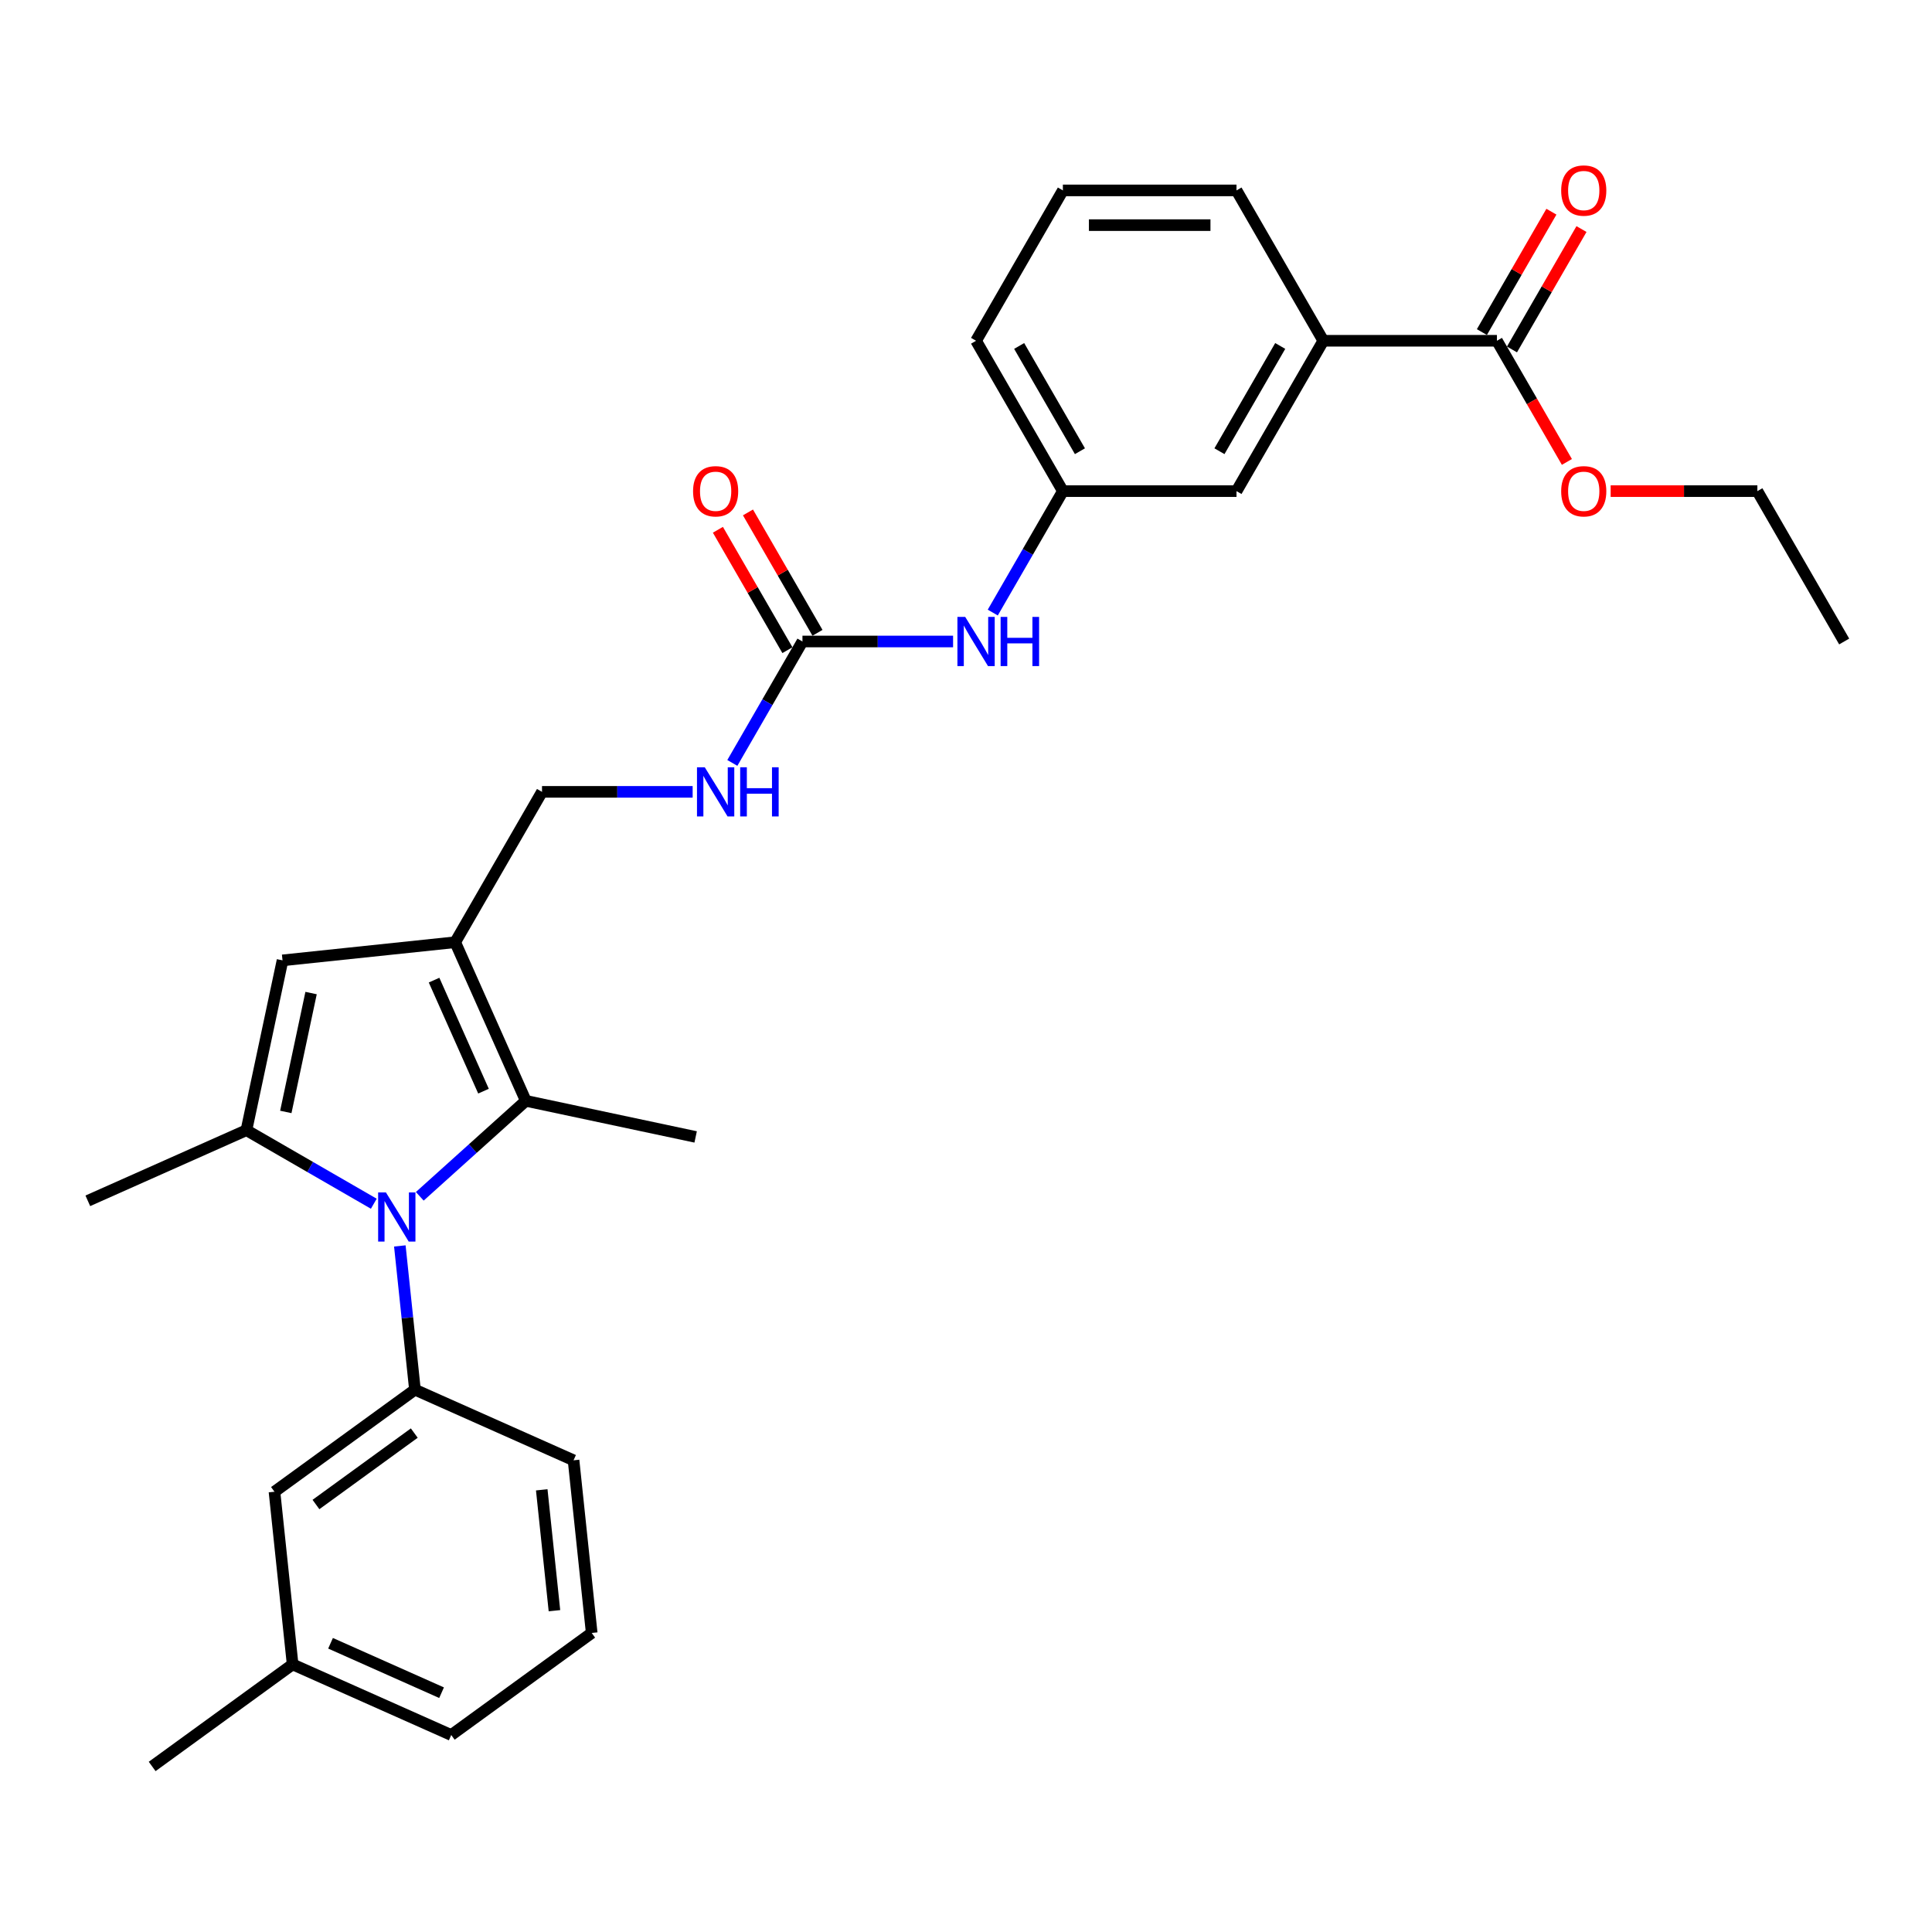 <?xml version='1.0' encoding='iso-8859-1'?>
<svg version='1.1' baseProfile='full'
              xmlns='http://www.w3.org/2000/svg'
                      xmlns:rdkit='http://www.rdkit.org/xml'
                      xmlns:xlink='http://www.w3.org/1999/xlink'
                  xml:space='preserve'
width='1000px' height='1000px' viewBox='0 0 1000 1000'>
<!-- END OF HEADER -->
<rect style='opacity:1.0;fill:#FFFFFF;stroke:none' width='1000' height='1000' x='0' y='0'> </rect>
<path class='bond-0' d='M 193.481,623.05 L 160.516,604.018' style='fill:none;fill-rule:evenodd;stroke:#0000FF;stroke-width:6px;stroke-linecap:butt;stroke-linejoin:miter;stroke-opacity:1' />
<path class='bond-0' d='M 160.516,604.018 L 127.552,584.987' style='fill:none;fill-rule:evenodd;stroke:#000000;stroke-width:6px;stroke-linecap:butt;stroke-linejoin:miter;stroke-opacity:1' />
<path class='bond-2' d='M 217.277,619.207 L 244.72,594.497' style='fill:none;fill-rule:evenodd;stroke:#0000FF;stroke-width:6px;stroke-linecap:butt;stroke-linejoin:miter;stroke-opacity:1' />
<path class='bond-2' d='M 244.72,594.497 L 272.163,569.787' style='fill:none;fill-rule:evenodd;stroke:#000000;stroke-width:6px;stroke-linecap:butt;stroke-linejoin:miter;stroke-opacity:1' />
<path class='bond-4' d='M 206.953,644.892 L 210.863,682.093' style='fill:none;fill-rule:evenodd;stroke:#0000FF;stroke-width:6px;stroke-linecap:butt;stroke-linejoin:miter;stroke-opacity:1' />
<path class='bond-4' d='M 210.863,682.093 L 214.773,719.294' style='fill:none;fill-rule:evenodd;stroke:#000000;stroke-width:6px;stroke-linecap:butt;stroke-linejoin:miter;stroke-opacity:1' />
<path class='bond-3' d='M 127.552,584.987 L 146.236,497.084' style='fill:none;fill-rule:evenodd;stroke:#000000;stroke-width:6px;stroke-linecap:butt;stroke-linejoin:miter;stroke-opacity:1' />
<path class='bond-3' d='M 147.935,575.538 L 161.014,514.006' style='fill:none;fill-rule:evenodd;stroke:#000000;stroke-width:6px;stroke-linecap:butt;stroke-linejoin:miter;stroke-opacity:1' />
<path class='bond-17' d='M 127.552,584.987 L 45.455,621.539' style='fill:none;fill-rule:evenodd;stroke:#000000;stroke-width:6px;stroke-linecap:butt;stroke-linejoin:miter;stroke-opacity:1' />
<path class='bond-1' d='M 235.611,487.69 L 272.163,569.787' style='fill:none;fill-rule:evenodd;stroke:#000000;stroke-width:6px;stroke-linecap:butt;stroke-linejoin:miter;stroke-opacity:1' />
<path class='bond-1' d='M 224.674,507.315 L 250.261,564.783' style='fill:none;fill-rule:evenodd;stroke:#000000;stroke-width:6px;stroke-linecap:butt;stroke-linejoin:miter;stroke-opacity:1' />
<path class='bond-9' d='M 235.611,487.69 L 280.544,409.863' style='fill:none;fill-rule:evenodd;stroke:#000000;stroke-width:6px;stroke-linecap:butt;stroke-linejoin:miter;stroke-opacity:1' />
<path class='bond-29' d='M 235.611,487.69 L 146.236,497.084' style='fill:none;fill-rule:evenodd;stroke:#000000;stroke-width:6px;stroke-linecap:butt;stroke-linejoin:miter;stroke-opacity:1' />
<path class='bond-19' d='M 272.163,569.787 L 360.066,588.472' style='fill:none;fill-rule:evenodd;stroke:#000000;stroke-width:6px;stroke-linecap:butt;stroke-linejoin:miter;stroke-opacity:1' />
<path class='bond-11' d='M 214.773,719.294 L 142.069,772.117' style='fill:none;fill-rule:evenodd;stroke:#000000;stroke-width:6px;stroke-linecap:butt;stroke-linejoin:miter;stroke-opacity:1' />
<path class='bond-11' d='M 214.431,741.759 L 163.539,778.734' style='fill:none;fill-rule:evenodd;stroke:#000000;stroke-width:6px;stroke-linecap:butt;stroke-linejoin:miter;stroke-opacity:1' />
<path class='bond-20' d='M 214.773,719.294 L 296.87,755.847' style='fill:none;fill-rule:evenodd;stroke:#000000;stroke-width:6px;stroke-linecap:butt;stroke-linejoin:miter;stroke-opacity:1' />
<path class='bond-5' d='M 415.345,332.036 L 397.2,363.464' style='fill:none;fill-rule:evenodd;stroke:#000000;stroke-width:6px;stroke-linecap:butt;stroke-linejoin:miter;stroke-opacity:1' />
<path class='bond-5' d='M 397.2,363.464 L 379.055,394.891' style='fill:none;fill-rule:evenodd;stroke:#0000FF;stroke-width:6px;stroke-linecap:butt;stroke-linejoin:miter;stroke-opacity:1' />
<path class='bond-8' d='M 415.345,332.036 L 454.329,332.036' style='fill:none;fill-rule:evenodd;stroke:#000000;stroke-width:6px;stroke-linecap:butt;stroke-linejoin:miter;stroke-opacity:1' />
<path class='bond-8' d='M 454.329,332.036 L 493.313,332.036' style='fill:none;fill-rule:evenodd;stroke:#0000FF;stroke-width:6px;stroke-linecap:butt;stroke-linejoin:miter;stroke-opacity:1' />
<path class='bond-13' d='M 423.127,327.543 L 405.138,296.385' style='fill:none;fill-rule:evenodd;stroke:#000000;stroke-width:6px;stroke-linecap:butt;stroke-linejoin:miter;stroke-opacity:1' />
<path class='bond-13' d='M 405.138,296.385 L 387.149,265.227' style='fill:none;fill-rule:evenodd;stroke:#FF0000;stroke-width:6px;stroke-linecap:butt;stroke-linejoin:miter;stroke-opacity:1' />
<path class='bond-13' d='M 407.562,336.529 L 389.573,305.371' style='fill:none;fill-rule:evenodd;stroke:#000000;stroke-width:6px;stroke-linecap:butt;stroke-linejoin:miter;stroke-opacity:1' />
<path class='bond-13' d='M 389.573,305.371 L 371.584,274.213' style='fill:none;fill-rule:evenodd;stroke:#FF0000;stroke-width:6px;stroke-linecap:butt;stroke-linejoin:miter;stroke-opacity:1' />
<path class='bond-6' d='M 774.812,176.382 L 684.945,176.382' style='fill:none;fill-rule:evenodd;stroke:#000000;stroke-width:6px;stroke-linecap:butt;stroke-linejoin:miter;stroke-opacity:1' />
<path class='bond-15' d='M 782.595,180.875 L 800.584,149.717' style='fill:none;fill-rule:evenodd;stroke:#000000;stroke-width:6px;stroke-linecap:butt;stroke-linejoin:miter;stroke-opacity:1' />
<path class='bond-15' d='M 800.584,149.717 L 818.573,118.559' style='fill:none;fill-rule:evenodd;stroke:#FF0000;stroke-width:6px;stroke-linecap:butt;stroke-linejoin:miter;stroke-opacity:1' />
<path class='bond-15' d='M 767.029,171.889 L 785.018,140.731' style='fill:none;fill-rule:evenodd;stroke:#000000;stroke-width:6px;stroke-linecap:butt;stroke-linejoin:miter;stroke-opacity:1' />
<path class='bond-15' d='M 785.018,140.731 L 803.007,109.573' style='fill:none;fill-rule:evenodd;stroke:#FF0000;stroke-width:6px;stroke-linecap:butt;stroke-linejoin:miter;stroke-opacity:1' />
<path class='bond-16' d='M 774.812,176.382 L 792.915,207.738' style='fill:none;fill-rule:evenodd;stroke:#000000;stroke-width:6px;stroke-linecap:butt;stroke-linejoin:miter;stroke-opacity:1' />
<path class='bond-16' d='M 792.915,207.738 L 811.018,239.093' style='fill:none;fill-rule:evenodd;stroke:#FF0000;stroke-width:6px;stroke-linecap:butt;stroke-linejoin:miter;stroke-opacity:1' />
<path class='bond-7' d='M 684.945,176.382 L 640.012,254.209' style='fill:none;fill-rule:evenodd;stroke:#000000;stroke-width:6px;stroke-linecap:butt;stroke-linejoin:miter;stroke-opacity:1' />
<path class='bond-7' d='M 662.64,179.069 L 631.186,233.548' style='fill:none;fill-rule:evenodd;stroke:#000000;stroke-width:6px;stroke-linecap:butt;stroke-linejoin:miter;stroke-opacity:1' />
<path class='bond-31' d='M 684.945,176.382 L 640.012,98.555' style='fill:none;fill-rule:evenodd;stroke:#000000;stroke-width:6px;stroke-linecap:butt;stroke-linejoin:miter;stroke-opacity:1' />
<path class='bond-14' d='M 513.855,317.064 L 532,285.637' style='fill:none;fill-rule:evenodd;stroke:#0000FF;stroke-width:6px;stroke-linecap:butt;stroke-linejoin:miter;stroke-opacity:1' />
<path class='bond-14' d='M 532,285.637 L 550.145,254.209' style='fill:none;fill-rule:evenodd;stroke:#000000;stroke-width:6px;stroke-linecap:butt;stroke-linejoin:miter;stroke-opacity:1' />
<path class='bond-10' d='M 280.544,409.863 L 319.529,409.863' style='fill:none;fill-rule:evenodd;stroke:#000000;stroke-width:6px;stroke-linecap:butt;stroke-linejoin:miter;stroke-opacity:1' />
<path class='bond-10' d='M 319.529,409.863 L 358.513,409.863' style='fill:none;fill-rule:evenodd;stroke:#0000FF;stroke-width:6px;stroke-linecap:butt;stroke-linejoin:miter;stroke-opacity:1' />
<path class='bond-18' d='M 142.069,772.117 L 151.462,861.491' style='fill:none;fill-rule:evenodd;stroke:#000000;stroke-width:6px;stroke-linecap:butt;stroke-linejoin:miter;stroke-opacity:1' />
<path class='bond-12' d='M 640.012,254.209 L 550.145,254.209' style='fill:none;fill-rule:evenodd;stroke:#000000;stroke-width:6px;stroke-linecap:butt;stroke-linejoin:miter;stroke-opacity:1' />
<path class='bond-24' d='M 550.145,254.209 L 505.211,176.382' style='fill:none;fill-rule:evenodd;stroke:#000000;stroke-width:6px;stroke-linecap:butt;stroke-linejoin:miter;stroke-opacity:1' />
<path class='bond-24' d='M 558.97,233.548 L 527.517,179.069' style='fill:none;fill-rule:evenodd;stroke:#000000;stroke-width:6px;stroke-linecap:butt;stroke-linejoin:miter;stroke-opacity:1' />
<path class='bond-26' d='M 833.675,254.209 L 871.643,254.209' style='fill:none;fill-rule:evenodd;stroke:#FF0000;stroke-width:6px;stroke-linecap:butt;stroke-linejoin:miter;stroke-opacity:1' />
<path class='bond-26' d='M 871.643,254.209 L 909.612,254.209' style='fill:none;fill-rule:evenodd;stroke:#000000;stroke-width:6px;stroke-linecap:butt;stroke-linejoin:miter;stroke-opacity:1' />
<path class='bond-27' d='M 151.462,861.491 L 78.759,914.314' style='fill:none;fill-rule:evenodd;stroke:#000000;stroke-width:6px;stroke-linecap:butt;stroke-linejoin:miter;stroke-opacity:1' />
<path class='bond-30' d='M 151.462,861.491 L 233.56,898.044' style='fill:none;fill-rule:evenodd;stroke:#000000;stroke-width:6px;stroke-linecap:butt;stroke-linejoin:miter;stroke-opacity:1' />
<path class='bond-30' d='M 171.087,850.555 L 228.556,876.141' style='fill:none;fill-rule:evenodd;stroke:#000000;stroke-width:6px;stroke-linecap:butt;stroke-linejoin:miter;stroke-opacity:1' />
<path class='bond-22' d='M 296.87,755.847 L 306.264,845.221' style='fill:none;fill-rule:evenodd;stroke:#000000;stroke-width:6px;stroke-linecap:butt;stroke-linejoin:miter;stroke-opacity:1' />
<path class='bond-22' d='M 280.404,771.132 L 286.98,833.694' style='fill:none;fill-rule:evenodd;stroke:#000000;stroke-width:6px;stroke-linecap:butt;stroke-linejoin:miter;stroke-opacity:1' />
<path class='bond-21' d='M 640.012,98.555 L 550.145,98.555' style='fill:none;fill-rule:evenodd;stroke:#000000;stroke-width:6px;stroke-linecap:butt;stroke-linejoin:miter;stroke-opacity:1' />
<path class='bond-21' d='M 626.532,116.528 L 563.625,116.528' style='fill:none;fill-rule:evenodd;stroke:#000000;stroke-width:6px;stroke-linecap:butt;stroke-linejoin:miter;stroke-opacity:1' />
<path class='bond-25' d='M 306.264,845.221 L 233.56,898.044' style='fill:none;fill-rule:evenodd;stroke:#000000;stroke-width:6px;stroke-linecap:butt;stroke-linejoin:miter;stroke-opacity:1' />
<path class='bond-23' d='M 550.145,98.555 L 505.211,176.382' style='fill:none;fill-rule:evenodd;stroke:#000000;stroke-width:6px;stroke-linecap:butt;stroke-linejoin:miter;stroke-opacity:1' />
<path class='bond-28' d='M 909.612,254.209 L 954.545,332.036' style='fill:none;fill-rule:evenodd;stroke:#000000;stroke-width:6px;stroke-linecap:butt;stroke-linejoin:miter;stroke-opacity:1' />
<path  class='atom-0' d='M 199.753 617.195
L 208.093 630.675
Q 208.92 632.005, 210.25 634.413
Q 211.58 636.822, 211.652 636.966
L 211.652 617.195
L 215.031 617.195
L 215.031 642.645
L 211.544 642.645
L 202.593 627.907
Q 201.551 626.182, 200.436 624.204
Q 199.358 622.227, 199.034 621.616
L 199.034 642.645
L 195.727 642.645
L 195.727 617.195
L 199.753 617.195
' fill='#0000FF'/>
<path  class='atom-9' d='M 499.586 319.311
L 507.925 332.791
Q 508.752 334.121, 510.082 336.529
Q 511.412 338.938, 511.484 339.082
L 511.484 319.311
L 514.863 319.311
L 514.863 344.761
L 511.376 344.761
L 502.425 330.023
Q 501.383 328.298, 500.269 326.32
Q 499.19 324.343, 498.867 323.732
L 498.867 344.761
L 495.56 344.761
L 495.56 319.311
L 499.586 319.311
' fill='#0000FF'/>
<path  class='atom-9' d='M 517.919 319.311
L 521.369 319.311
L 521.369 330.131
L 534.382 330.131
L 534.382 319.311
L 537.833 319.311
L 537.833 344.761
L 534.382 344.761
L 534.382 333.007
L 521.369 333.007
L 521.369 344.761
L 517.919 344.761
L 517.919 319.311
' fill='#0000FF'/>
<path  class='atom-11' d='M 364.785 397.138
L 373.125 410.618
Q 373.952 411.948, 375.282 414.356
Q 376.612 416.765, 376.684 416.908
L 376.684 397.138
L 380.063 397.138
L 380.063 422.588
L 376.576 422.588
L 367.625 407.85
Q 366.583 406.124, 365.468 404.147
Q 364.39 402.17, 364.067 401.559
L 364.067 422.588
L 360.759 422.588
L 360.759 397.138
L 364.785 397.138
' fill='#0000FF'/>
<path  class='atom-11' d='M 383.118 397.138
L 386.569 397.138
L 386.569 407.958
L 399.582 407.958
L 399.582 397.138
L 403.033 397.138
L 403.033 422.588
L 399.582 422.588
L 399.582 410.834
L 386.569 410.834
L 386.569 422.588
L 383.118 422.588
L 383.118 397.138
' fill='#0000FF'/>
<path  class='atom-14' d='M 358.728 254.281
Q 358.728 248.17, 361.748 244.755
Q 364.767 241.34, 370.411 241.34
Q 376.055 241.34, 379.074 244.755
Q 382.094 248.17, 382.094 254.281
Q 382.094 260.464, 379.038 263.987
Q 375.983 267.473, 370.411 267.473
Q 364.803 267.473, 361.748 263.987
Q 358.728 260.5, 358.728 254.281
M 370.411 264.598
Q 374.293 264.598, 376.378 262.009
Q 378.499 259.385, 378.499 254.281
Q 378.499 249.284, 376.378 246.768
Q 374.293 244.216, 370.411 244.216
Q 366.529 244.216, 364.408 246.732
Q 362.323 249.248, 362.323 254.281
Q 362.323 259.421, 364.408 262.009
Q 366.529 264.598, 370.411 264.598
' fill='#FF0000'/>
<path  class='atom-16' d='M 808.063 98.627
Q 808.063 92.516, 811.082 89.101
Q 814.102 85.686, 819.745 85.686
Q 825.389 85.686, 828.408 89.101
Q 831.428 92.516, 831.428 98.627
Q 831.428 104.81, 828.372 108.333
Q 825.317 111.819, 819.745 111.819
Q 814.138 111.819, 811.082 108.333
Q 808.063 104.846, 808.063 98.627
M 819.745 108.944
Q 823.627 108.944, 825.712 106.356
Q 827.833 103.731, 827.833 98.627
Q 827.833 93.63, 825.712 91.114
Q 823.627 88.562, 819.745 88.562
Q 815.863 88.562, 813.742 91.078
Q 811.657 93.594, 811.657 98.627
Q 811.657 103.767, 813.742 106.356
Q 815.863 108.944, 819.745 108.944
' fill='#FF0000'/>
<path  class='atom-17' d='M 808.063 254.281
Q 808.063 248.17, 811.082 244.755
Q 814.102 241.34, 819.745 241.34
Q 825.389 241.34, 828.408 244.755
Q 831.428 248.17, 831.428 254.281
Q 831.428 260.464, 828.372 263.987
Q 825.317 267.473, 819.745 267.473
Q 814.138 267.473, 811.082 263.987
Q 808.063 260.5, 808.063 254.281
M 819.745 264.598
Q 823.627 264.598, 825.712 262.009
Q 827.833 259.385, 827.833 254.281
Q 827.833 249.284, 825.712 246.768
Q 823.627 244.216, 819.745 244.216
Q 815.863 244.216, 813.742 246.732
Q 811.657 249.248, 811.657 254.281
Q 811.657 259.421, 813.742 262.009
Q 815.863 264.598, 819.745 264.598
' fill='#FF0000'/>
</svg>
